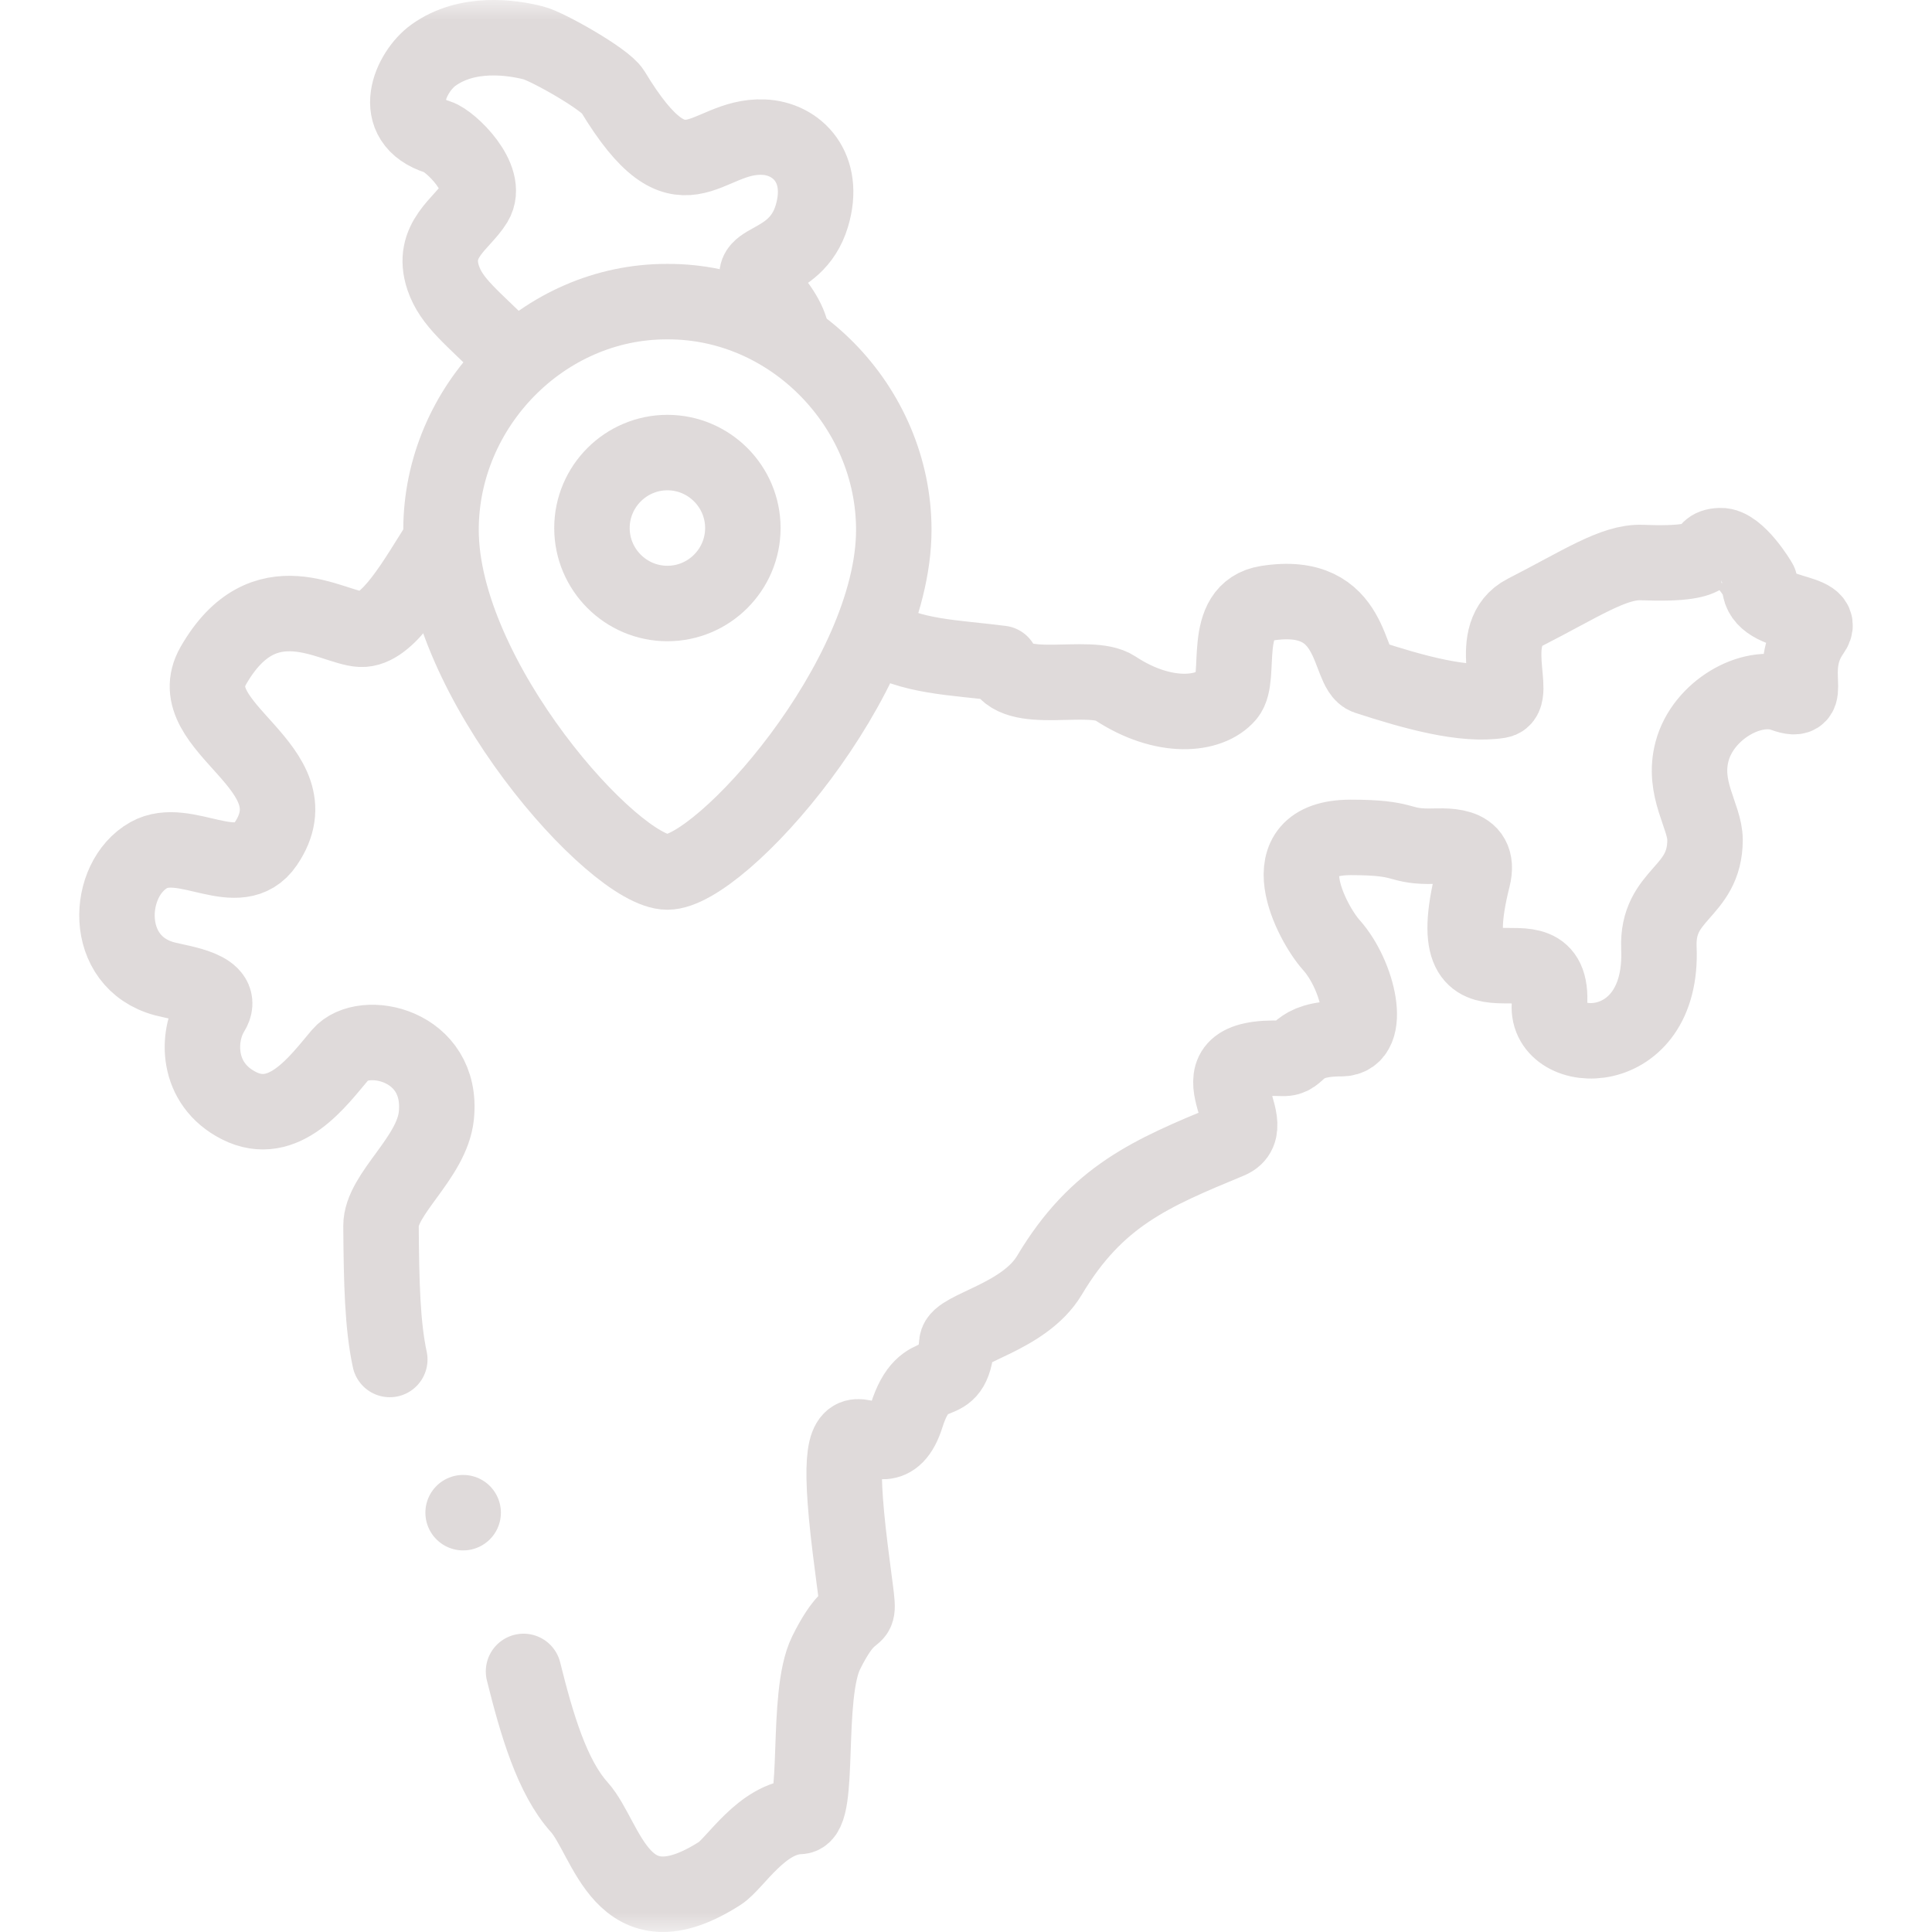<?xml version="1.0" encoding="UTF-8"?> <svg xmlns="http://www.w3.org/2000/svg" width="48" height="48" viewBox="0 0 48 48" fill="none"> <g clip-path="url(#clip0_1253_5360)"> <mask id="mask0_1253_5360" style="mask-type:luminance" maskUnits="userSpaceOnUse" x="0" y="-1" width="48" height="49"> <path d="M0 -0H48V47.999H0V-0Z" fill="white"></path> </mask> <g mask="url(#mask0_1253_5360)"> <path d="M13.007 41.526C13.334 42.84 13.715 44.145 14.389 44.895C15.099 45.686 15.428 48.118 17.887 46.541C18.264 46.3 18.927 45.159 19.873 45.129C20.396 45.113 19.997 42.13 20.525 41.064C21.374 39.344 21.431 40.992 21.122 38.474C20.517 33.533 21.91 37.118 22.523 35.172C22.983 33.71 23.658 34.739 23.772 33.364C23.802 32.998 25.445 32.736 26.073 31.684C27.248 29.714 28.596 29.148 30.541 28.343C31.485 27.952 29.343 26.195 31.866 26.295C32.336 26.314 32.133 25.805 33.33 25.805C34.107 25.805 33.751 24.23 33.075 23.477C32.6 22.948 31.451 20.808 33.554 20.805C34.949 20.804 34.707 21.018 35.48 21.025C35.851 21.029 36.823 20.897 36.593 21.811C35.625 25.654 38.65 22.722 38.495 24.965C38.404 26.289 41.335 26.39 41.215 23.554C41.157 22.187 42.361 22.201 42.361 20.865C42.361 20.282 41.789 19.603 42.039 18.666C42.312 17.644 43.516 16.959 44.312 17.248C45.151 17.551 44.345 16.667 45.026 15.708C45.464 15.09 43.648 15.377 43.719 14.466C43.719 14.46 43.173 13.539 42.743 13.556C42.13 13.58 42.885 14.059 40.79 13.976C40.092 13.948 39.274 14.505 37.892 15.211C36.859 15.739 37.733 17.326 37.251 17.404C36.378 17.546 35.137 17.203 33.956 16.817C33.452 16.652 33.706 14.636 31.477 14.987C30.305 15.171 30.871 16.826 30.493 17.271C30.054 17.788 28.907 17.892 27.702 17.097C27.072 16.682 25.184 17.338 24.871 16.481C23.72 16.331 22.614 16.329 21.751 15.77M10.955 13.427C10.33 14.406 9.646 15.667 8.963 15.634C8.252 15.6 6.563 14.34 5.302 16.534C4.407 18.092 7.909 19.048 6.599 20.971C5.928 21.955 4.601 20.738 3.696 21.245C2.635 21.841 2.527 23.902 4.091 24.319C4.522 24.433 5.629 24.556 5.26 25.151C4.893 25.743 4.862 26.924 5.935 27.469C7.058 28.039 7.9 26.861 8.459 26.201C9.023 25.536 11.023 25.944 10.841 27.717C10.733 28.771 9.461 29.661 9.466 30.458C9.476 31.882 9.502 32.929 9.684 33.776M19.677 8.385C19.656 8.093 19.47 7.713 19.013 7.204C18.269 6.377 19.756 6.745 20.17 5.367C20.527 4.178 19.812 3.441 18.967 3.407C17.493 3.346 16.966 5.16 15.22 2.269C15.036 1.965 13.604 1.156 13.257 1.067C12.716 0.928 11.61 0.765 10.767 1.372C10.205 1.776 9.624 3.011 10.885 3.407C11.185 3.501 12.167 4.433 11.803 5.035C11.487 5.557 10.692 5.958 11.012 6.906C11.219 7.518 11.735 7.889 12.598 8.75" stroke="#DFDADA" stroke-width="1.875" stroke-miterlimit="2.613" stroke-linecap="round" stroke-linejoin="round"></path> <path d="M16.581 21.665C15.259 21.665 10.957 16.86 10.957 13.164C10.957 10.103 13.498 7.482 16.581 7.494C19.665 7.482 22.206 10.103 22.206 13.164C22.206 16.86 17.904 21.665 16.581 21.665Z" stroke="#DFDADA" stroke-width="1.875" stroke-miterlimit="22.926" stroke-linecap="round" stroke-linejoin="round"></path> <path d="M16.581 14.994C17.614 14.994 18.456 14.152 18.456 13.119C18.456 12.086 17.614 11.244 16.581 11.244C15.549 11.244 14.707 12.086 14.707 13.119C14.707 14.152 15.549 14.994 16.581 14.994Z" stroke="#DFDADA" stroke-width="1.875" stroke-miterlimit="22.926" stroke-linecap="round" stroke-linejoin="round"></path> <path d="M11.506 37.582H11.507" stroke="#DFDADA" stroke-width="1.875" stroke-miterlimit="2.613" stroke-linecap="round" stroke-linejoin="round"></path> </g> </g> <defs> <clipPath id="clip0_1253_5360"> <rect width="48" height="48" fill="white"></rect> </clipPath> </defs> </svg> 